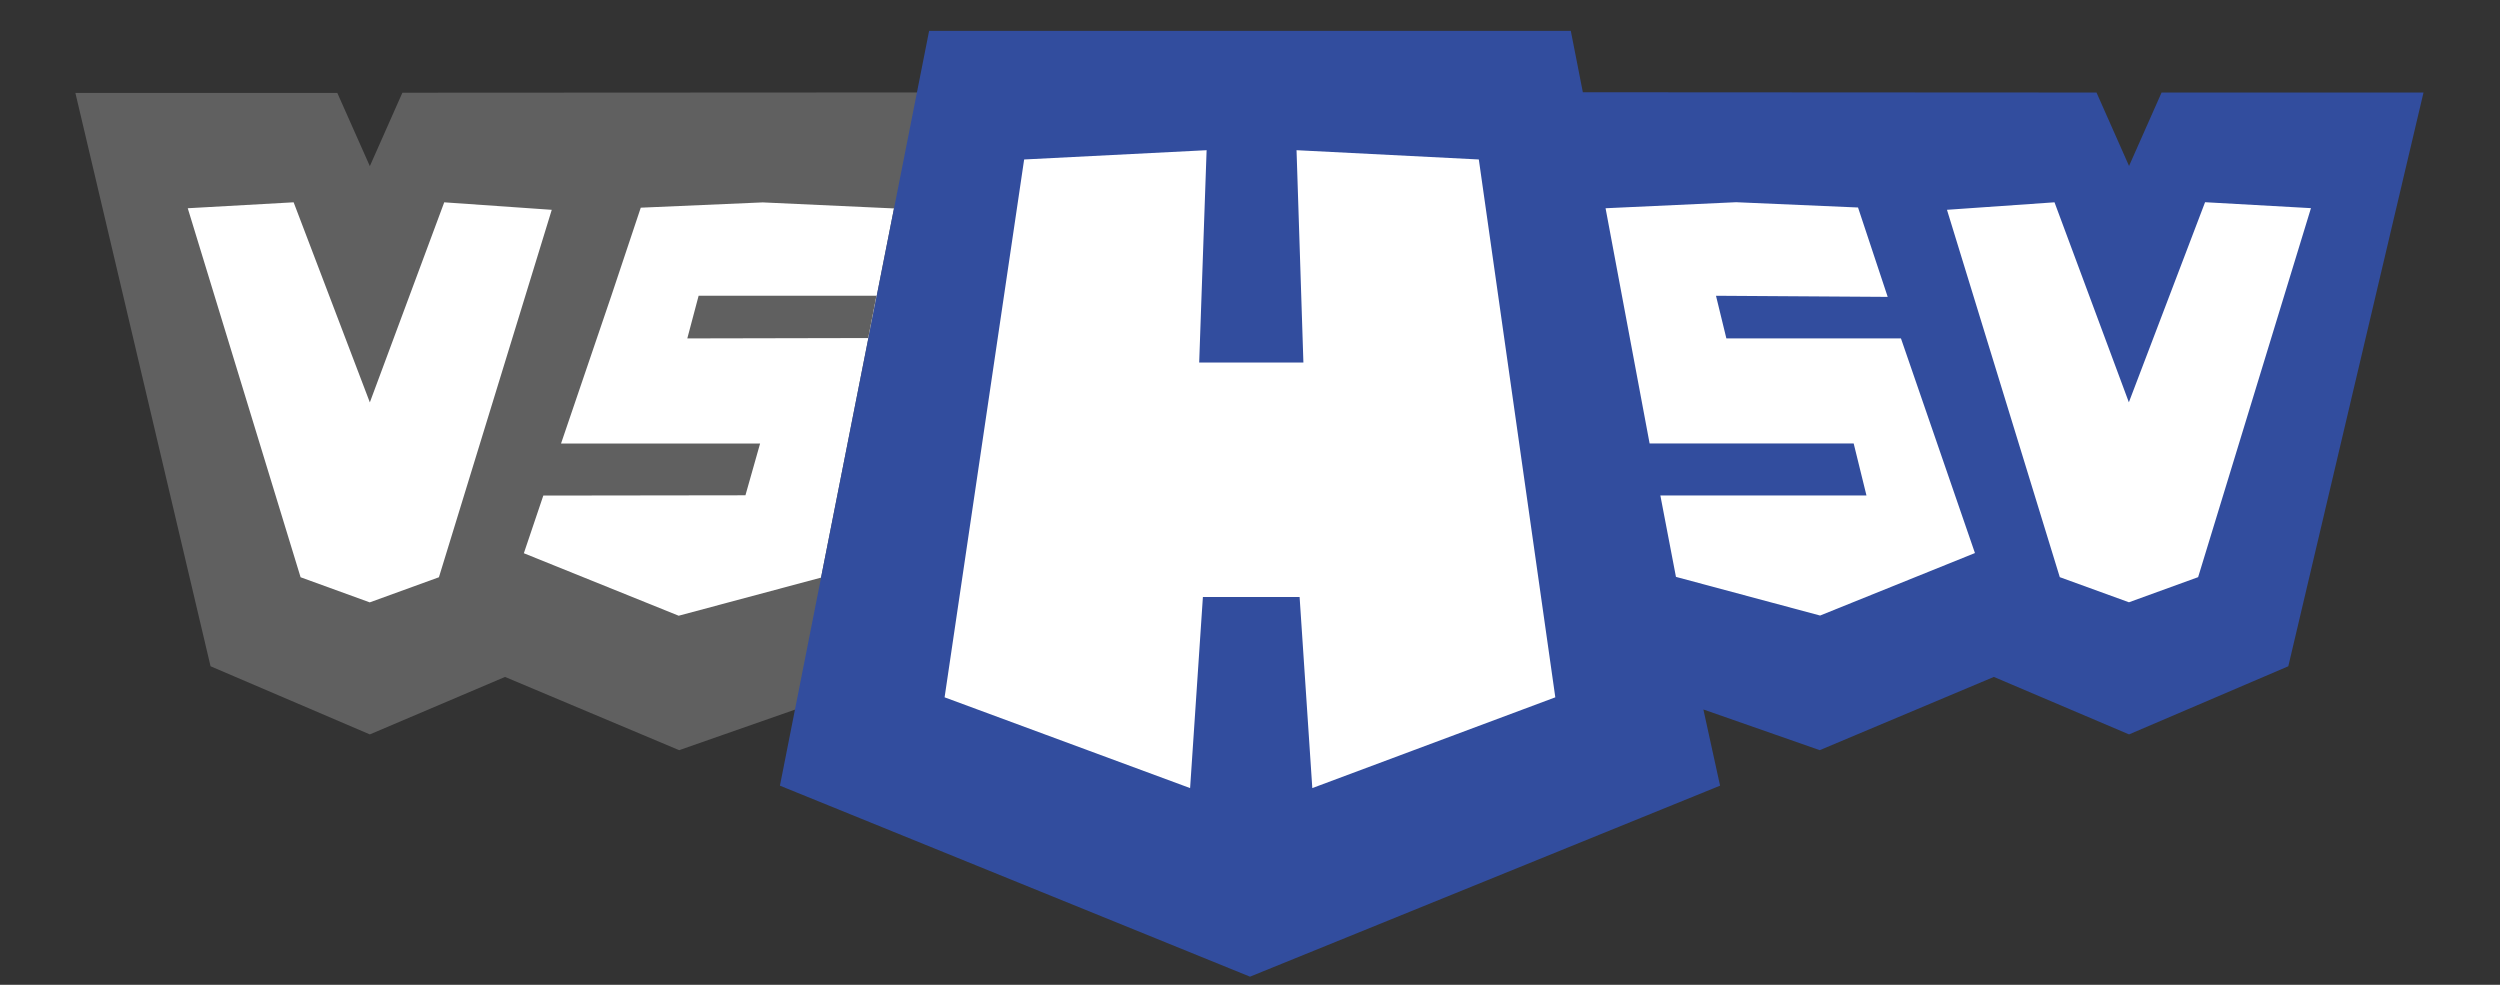 <?xml version="1.0" encoding="UTF-8"?>
<svg id="Layer_9" data-name="Layer 9" xmlns="http://www.w3.org/2000/svg" viewBox="0 0 269.64 106.22">
  <rect x="0" y="0" width="269.64" height="106.22" fill="#333333" stroke="none"/>
  <defs>
    <style>
      .cls-1 {
        fill: #606060;
      }

      .cls-1, .cls-2, .cls-3 {
        stroke-width: 0px;
      }

      .cls-2 {
        fill: #324d9e;
      }

      .cls-3 {
        fill: #fff;
      }
    </style>
  </defs>
  <rect class="cls-3" x="63.46" y="15.17" width="36.28" height="53.83"/>
  <polygon class="cls-3" points="96.28 22.29 82.2 21.64 69.05 22.21 65.85 31.85 84.37 31.73 83.26 36.33 64.42 36.33 56.44 59.48 73.14 66.22 88.69 62.05 90.37 53.28 68.14 53.28 69.52 47.66 91.53 47.66 96.28 22.29"/>
  <polygon class="cls-3" points="251.42 19.56 172.75 19.56 172.75 13.56 97.41 13.56 97.41 19.56 16.53 19.56 16.53 40.89 23.42 40.89 23.42 69.33 97.41 69.33 97.41 87.11 172.75 87.11 172.75 69.33 246.75 69.33 246.75 40.89 251.42 40.89 251.42 19.56"/>
  <g>
    <path class="cls-1" d="M8.13,10.02h28.25s3.51,7.9,3.51,7.9l3.51-7.92,56.63-.03-10.06,65.09-16.72,5.85-18.78-7.9-14.58,6.2-17.18-7.35L8.13,10.02ZM91.41,47.83l5.01-25.35-14.16-.65-13.15.57-3.18,9.52-5.42,15.92h21.47l-1.58,5.58-21.8.03-2.1,6.22,16.7,6.74,15.35-4.11,2.86-14.46ZM47.91,21.83l-8.02,21.57-8.22-21.58-11.42.64,12.17,39.8,7.46,2.71,7.46-2.71,12.17-39.63-11.62-.81Z"/>
    <polygon class="cls-1" points="93.64 36.46 74.13 36.5 75.35 31.9 94.53 31.9 93.64 36.46"/>
  </g>
  <path class="cls-2" d="M246.81,71.86l-17.18,7.35-14.58-6.2-18.78,7.9-12.55-4.39,1.8,8.22-50.7,20.6-50.7-20.6L100.21,3.33h69.21l1.3,6.62,55.4.03,3.51,7.92,3.51-7.92h28.25s-14.58,61.87-14.58,61.87ZM140.58,39.1h-11.24l.8-22.9-19.68,1-8.58,58.01,26.48,9.79,1.38-20.61h10.43l1.37,20.61,26.21-9.79-8.25-58.01-19.66-1,.74,22.9ZM180.76,62.22l15.55,4.17,16.7-6.74-7.98-23.15h-18.83l-1.12-4.6,18.52.12-3.2-9.64-13.15-.57-14.08.65,4.75,25.37h22.01l1.38,5.61h-22.23l1.68,8.77ZM209.99,22.62l12.17,39.63,7.46,2.71,7.46-2.71,12.17-39.8-11.42-.64-8.22,21.58-8.02-21.57-11.62.81Z"/>
</svg>